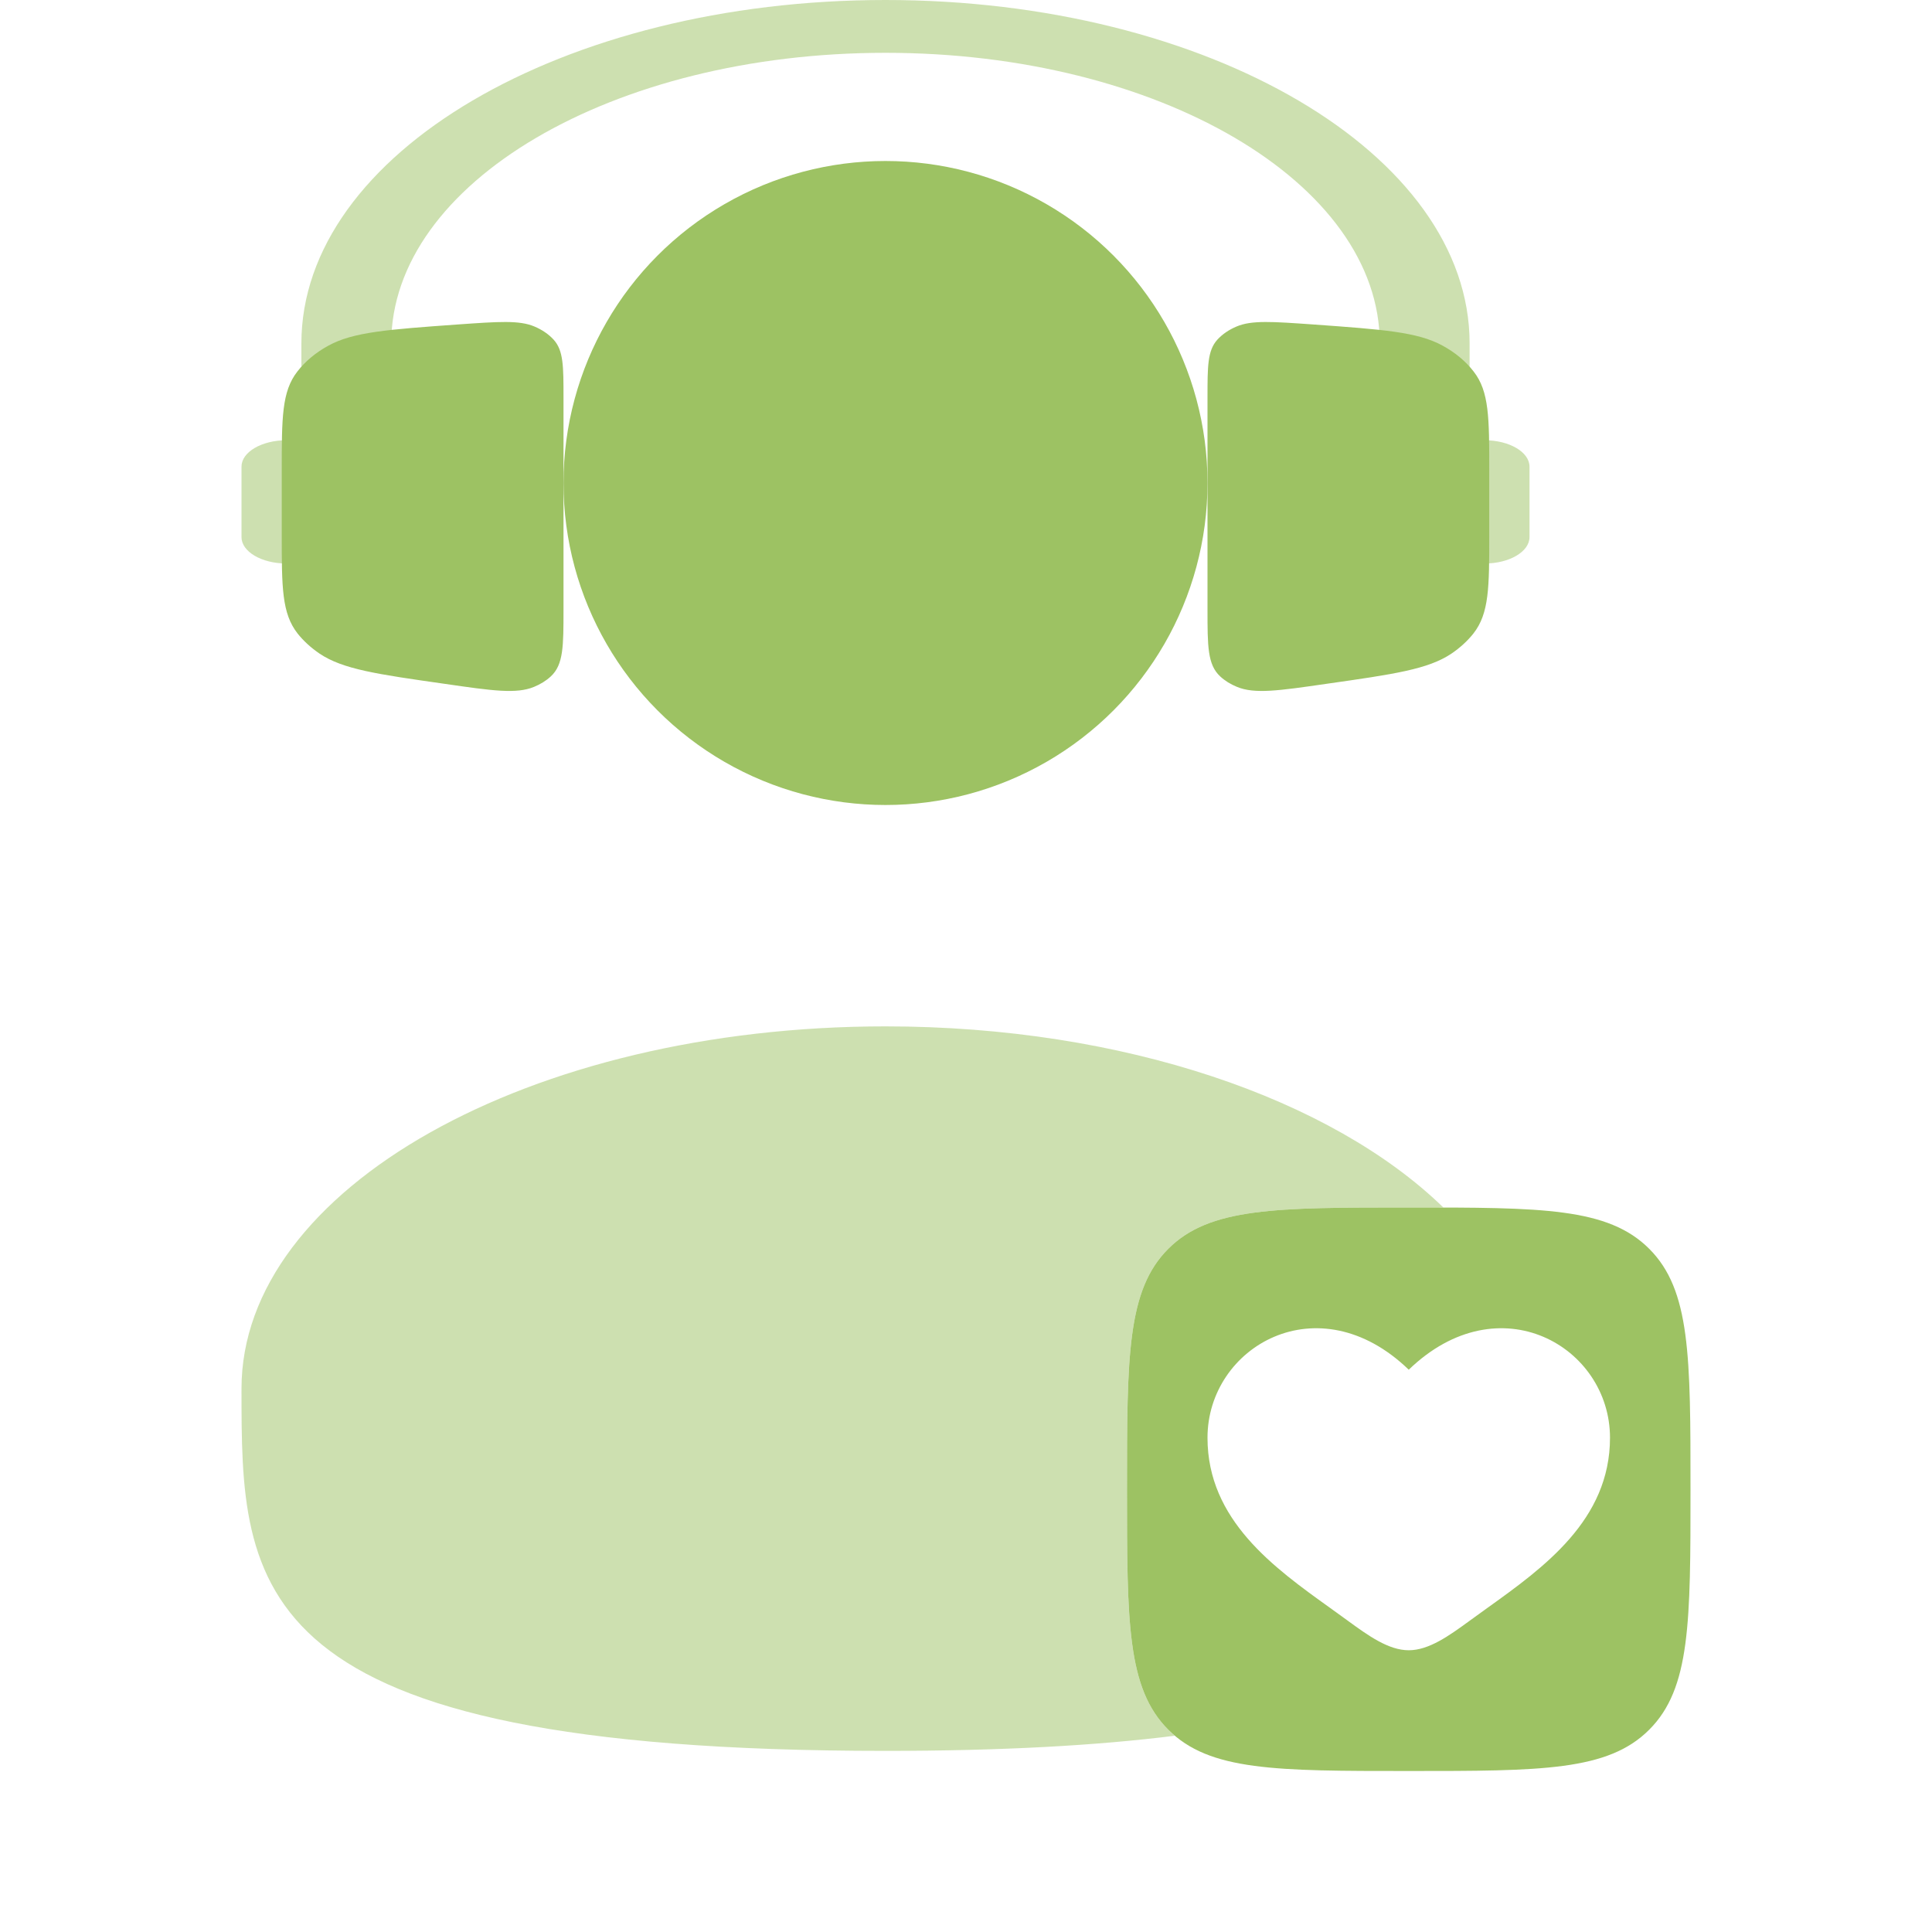 <svg xmlns="http://www.w3.org/2000/svg" width="24" height="24" viewBox="0 0 24 24" fill="none"><circle cx="11" cy="6" r="4" fill="#9DC263"></circle><path fill-rule="evenodd" clip-rule="evenodd" d="M14.513 21.487C15.025 22 15.85 22 17.5 22C19.15 22 19.975 22 20.487 21.487C21 20.975 21 20.15 21 18.5C21 16.85 21 16.025 20.487 15.513C19.975 15 19.15 15 17.5 15C15.85 15 15.025 15 14.513 15.513C14 16.025 14 16.85 14 18.5C14 20.15 14 20.975 14.513 21.487ZM16.527 19.977C15.825 19.474 15 18.883 15 17.86C15 16.73 16.375 15.928 17.5 17.015C18.625 15.928 20 16.73 20 17.86C20 18.883 19.175 19.474 18.473 19.977C18.401 20.029 18.329 20.08 18.26 20.131C18 20.321 17.75 20.5 17.5 20.5C17.25 20.5 17 20.321 16.74 20.131C16.671 20.08 16.599 20.029 16.527 19.977Z" fill="#9DC263"></path><path opacity="0.5" d="M14.594 21.562C14.566 21.539 14.539 21.514 14.513 21.487C14 20.975 14 20.15 14 18.5C14 16.85 14 16.025 14.513 15.513C15.025 15 15.85 15 17.5 15C17.65 15 17.793 15 17.93 15C16.547 13.655 13.961 12.75 11 12.75C6.582 12.75 3 14.765 3 17.25C3 19.735 3 21.75 11 21.75C12.443 21.75 13.625 21.684 14.594 21.562Z" fill="#9DC263"></path><path opacity="0.5" fill-rule="evenodd" clip-rule="evenodd" d="M3.744 4.266C3.744 1.91 6.993 0 11 0C15.007 0 18.256 1.91 18.256 4.266V5.487C18.314 5.475 18.377 5.469 18.442 5.469C18.75 5.469 19 5.616 19 5.797V6.672C19 6.853 18.75 7 18.442 7C18.134 7 17.884 6.853 17.884 6.672V6.453H17.14V4.266C17.14 2.272 14.391 0.656 11 0.656C7.609 0.656 4.86 2.272 4.86 4.266V6.453H4.116V6.672C4.116 6.853 3.866 7 3.558 7C3.25 7 3 6.853 3 6.672V5.797C3 5.616 3.25 5.469 3.558 5.469C3.623 5.469 3.686 5.475 3.744 5.487V4.266Z" fill="#9DC263"></path><path d="M7 4.939C7 4.55 7 4.355 6.878 4.22C6.816 4.152 6.734 4.096 6.639 4.056C6.45 3.976 6.194 3.995 5.682 4.031C4.819 4.093 4.388 4.124 4.079 4.294C3.923 4.379 3.791 4.489 3.694 4.615C3.5 4.863 3.5 5.191 3.5 5.847V6.645C3.5 7.294 3.5 7.619 3.697 7.87C3.771 7.963 3.864 8.048 3.972 8.121C4.261 8.314 4.682 8.375 5.525 8.495C6.118 8.581 6.414 8.623 6.633 8.533C6.714 8.5 6.785 8.456 6.843 8.402C7 8.256 7 8.027 7 7.57V4.939Z" fill="#9DC263"></path><path d="M15 4.939C15 4.55 15 4.355 15.122 4.22C15.184 4.152 15.266 4.096 15.361 4.056C15.55 3.976 15.806 3.995 16.318 4.031C17.181 4.093 17.612 4.124 17.921 4.294C18.077 4.379 18.209 4.489 18.306 4.615C18.5 4.863 18.5 5.191 18.5 5.847V6.645C18.5 7.294 18.5 7.619 18.303 7.87C18.229 7.963 18.136 8.048 18.028 8.121C17.739 8.314 17.318 8.375 16.475 8.495C15.882 8.581 15.586 8.623 15.367 8.533C15.286 8.5 15.215 8.456 15.157 8.402C15 8.256 15 8.027 15 7.57V4.939Z" fill="#9DC263"></path></svg>